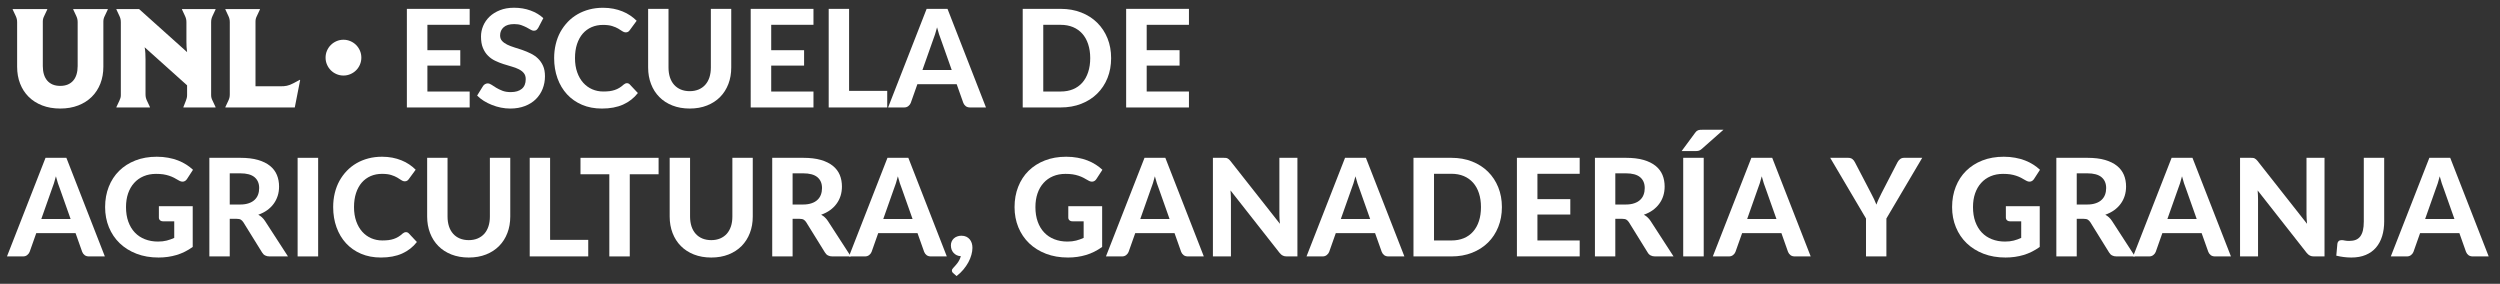 <?xml version="1.0" encoding="utf-8"?>
<!-- Generator: Adobe Illustrator 16.0.0, SVG Export Plug-In . SVG Version: 6.00 Build 0)  -->
<!DOCTYPE svg PUBLIC "-//W3C//DTD SVG 1.1//EN" "http://www.w3.org/Graphics/SVG/1.1/DTD/svg11.dtd">
<svg version="1.1" id="Capa_1" xmlns="http://www.w3.org/2000/svg" xmlns:xlink="http://www.w3.org/1999/xlink" x="0px" y="0px"
	 width="299.5px" height="34px" viewBox="0 0 299.5 34" enable-background="new 0 0 299.5 34" xml:space="preserve">
<rect x="0" y="0" width="299.5" height="34" fill="#333333" stroke="none"/>
<g>
	<g>
		<path fill="#FFFFFF" d="M51.203,2.973v3.039h3.94v1.847h-3.94v3.104h5.064v1.912h-7.523V1.061h7.523v1.912H51.203z"/>
		<path fill="#FFFFFF" d="M64.488,3.325c-0.076,0.124-0.152,0.215-0.229,0.273c-0.08,0.054-0.182,0.083-0.305,0.083
			c-0.12,0-0.251-0.04-0.389-0.127c-0.138-0.083-0.298-0.174-0.484-0.272c-0.185-0.094-0.396-0.186-0.636-0.272
			c-0.24-0.083-0.516-0.124-0.84-0.124c-0.563,0-0.985,0.124-1.268,0.378c-0.284,0.25-0.425,0.582-0.425,0.989
			c0,0.261,0.08,0.476,0.232,0.647c0.156,0.17,0.36,0.32,0.611,0.443c0.254,0.124,0.542,0.236,0.861,0.334s0.647,0.204,0.985,0.32
			c0.334,0.12,0.665,0.254,0.985,0.414c0.32,0.156,0.607,0.353,0.858,0.592c0.25,0.24,0.454,0.531,0.61,0.876
			s0.233,0.764,0.233,1.258c0,0.538-0.095,1.04-0.28,1.508c-0.189,0.473-0.458,0.879-0.811,1.232
			c-0.353,0.349-0.789,0.625-1.309,0.825c-0.516,0.2-1.105,0.302-1.763,0.302c-0.375,0-0.745-0.036-1.12-0.113
			c-0.371-0.076-0.73-0.182-1.072-0.32c-0.345-0.134-0.668-0.298-0.974-0.487c-0.305-0.189-0.57-0.404-0.799-0.636l0.716-1.156
			c0.062-0.087,0.142-0.16,0.236-0.214c0.098-0.058,0.204-0.087,0.313-0.087c0.146,0,0.298,0.055,0.461,0.164
			s0.353,0.229,0.563,0.36c0.211,0.127,0.458,0.247,0.738,0.356c0.276,0.109,0.614,0.163,1.003,0.163c0.57,0,1.01-0.131,1.323-0.392
			c0.313-0.258,0.469-0.647,0.469-1.163c0-0.298-0.077-0.542-0.233-0.724c-0.153-0.185-0.356-0.341-0.607-0.465
			c-0.247-0.124-0.534-0.232-0.854-0.32c-0.32-0.091-0.647-0.189-0.985-0.298c-0.338-0.109-0.666-0.24-0.985-0.393
			s-0.607-0.353-0.854-0.604c-0.251-0.247-0.454-0.556-0.607-0.927c-0.156-0.367-0.233-0.829-0.233-1.374
			c0-0.44,0.087-0.869,0.262-1.28c0.175-0.414,0.429-0.778,0.764-1.101c0.338-0.32,0.752-0.578,1.243-0.771
			c0.491-0.196,1.054-0.294,1.69-0.294c0.708,0,1.367,0.109,1.974,0.331c0.603,0.218,1.116,0.523,1.534,0.916L64.488,3.325z"/>
		<path fill="#FFFFFF" d="M75.104,9.966c0.139,0,0.251,0.051,0.342,0.149l0.971,1.032c-0.477,0.611-1.072,1.069-1.777,1.385
			c-0.709,0.316-1.553,0.473-2.529,0.473c-0.884,0-1.68-0.149-2.385-0.451c-0.706-0.302-1.305-0.723-1.799-1.258
			c-0.494-0.538-0.876-1.177-1.141-1.915c-0.266-0.738-0.4-1.545-0.4-2.417c0-0.585,0.065-1.145,0.192-1.672
			c0.127-0.53,0.313-1.018,0.556-1.464c0.247-0.444,0.542-0.843,0.883-1.203c0.345-0.36,0.734-0.665,1.17-0.916
			c0.433-0.251,0.909-0.443,1.421-0.578c0.513-0.134,1.058-0.2,1.639-0.2c0.438,0,0.848,0.04,1.232,0.113
			c0.389,0.076,0.753,0.182,1.091,0.32c0.335,0.134,0.647,0.298,0.931,0.491c0.283,0.192,0.541,0.403,0.771,0.632l-0.825,1.123
			c-0.047,0.069-0.109,0.134-0.186,0.189c-0.076,0.051-0.178,0.08-0.309,0.08S74.69,3.831,74.556,3.74
			c-0.131-0.095-0.295-0.196-0.486-0.309c-0.193-0.116-0.437-0.218-0.728-0.309c-0.29-0.095-0.657-0.138-1.101-0.138
			c-0.495,0-0.949,0.087-1.36,0.265c-0.415,0.182-0.767,0.44-1.065,0.778c-0.294,0.342-0.523,0.756-0.687,1.25
			c-0.164,0.494-0.244,1.058-0.244,1.687c0,0.636,0.087,1.199,0.265,1.697c0.175,0.498,0.418,0.916,0.724,1.257
			c0.309,0.342,0.665,0.6,1.076,0.778c0.41,0.175,0.847,0.266,1.316,0.266c0.275,0,0.526-0.015,0.752-0.04
			c0.225-0.029,0.432-0.077,0.625-0.142c0.192-0.062,0.375-0.149,0.545-0.25c0.171-0.102,0.346-0.233,0.52-0.393
			c0.059-0.047,0.121-0.087,0.186-0.12C74.959,9.984,75.028,9.966,75.104,9.966z"/>
		<path fill="#FFFFFF" d="M82.628,10.922c0.396,0,0.753-0.069,1.068-0.2c0.313-0.134,0.582-0.323,0.797-0.567
			c0.218-0.244,0.385-0.542,0.498-0.887c0.112-0.349,0.17-0.738,0.17-1.174V1.061h2.442v7.033c0,0.716-0.115,1.374-0.345,1.973
			c-0.232,0.6-0.56,1.12-0.988,1.552c-0.43,0.436-0.953,0.774-1.566,1.018c-0.611,0.244-1.305,0.367-2.076,0.367
			c-0.77,0-1.465-0.124-2.078-0.367c-0.619-0.244-1.139-0.582-1.566-1.018c-0.43-0.433-0.76-0.952-0.989-1.552
			c-0.232-0.6-0.349-1.257-0.349-1.973V1.061h2.442v7.033c0,0.436,0.058,0.825,0.171,1.174c0.116,0.345,0.279,0.643,0.498,0.887
			c0.218,0.244,0.482,0.433,0.799,0.567C81.868,10.853,82.229,10.922,82.628,10.922z"/>
		<path fill="#FFFFFF" d="M92.391,2.973v3.039h3.939v1.847h-3.939v3.104h5.063v1.912h-7.52V1.061h7.52v1.912H92.391z"/>
		<path fill="#FFFFFF" d="M106.289,10.889v1.984h-7.011V1.061h2.442v9.828H106.289z"/>
		<path fill="#FFFFFF" d="M118.12,12.874h-1.897c-0.214,0-0.385-0.051-0.52-0.149c-0.131-0.102-0.229-0.229-0.295-0.389
			l-0.799-2.253h-4.707l-0.796,2.253c-0.055,0.138-0.149,0.262-0.287,0.371c-0.134,0.112-0.306,0.167-0.513,0.167h-1.912
			l4.616-11.813h2.501L118.12,12.874z M114.017,8.388l-1.279-3.616c-0.076-0.189-0.156-0.411-0.239-0.665
			c-0.084-0.258-0.164-0.534-0.24-0.833c-0.076,0.305-0.156,0.585-0.24,0.843c-0.087,0.258-0.167,0.483-0.24,0.672l-1.271,3.598
			H114.017z"/>
		<path fill="#FFFFFF" d="M133.113,6.964c0,0.861-0.143,1.657-0.433,2.38c-0.291,0.723-0.702,1.349-1.232,1.868
			c-0.526,0.523-1.163,0.931-1.908,1.221c-0.741,0.294-1.566,0.44-2.476,0.44h-4.543V1.061h4.543c0.909,0,1.734,0.146,2.476,0.44
			c0.745,0.291,1.382,0.701,1.908,1.225c0.53,0.523,0.941,1.145,1.232,1.868C132.971,5.317,133.113,6.106,133.113,6.964z
			 M130.609,6.964c0-0.618-0.084-1.174-0.248-1.668c-0.16-0.494-0.396-0.912-0.697-1.254c-0.306-0.342-0.676-0.607-1.112-0.792
			c-0.437-0.182-0.935-0.276-1.487-0.276h-2.082v7.989h2.082c0.553,0,1.051-0.091,1.487-0.273c0.437-0.182,0.807-0.447,1.112-0.792
			c0.301-0.342,0.537-0.764,0.697-1.258C130.525,8.145,130.609,7.589,130.609,6.964z"/>
		<path fill="#FFFFFF" d="M137.373,2.973v3.039h3.939v1.847h-3.939v3.104h5.063v1.912h-7.523V1.061h7.523v1.912H137.373z"/>
		<path fill="#FFFFFF" d="M12.561,30.72h-1.897c-0.212,0-0.385-0.051-0.518-0.149c-0.133-0.102-0.231-0.229-0.296-0.389
			l-0.798-2.254H4.345l-0.798,2.254c-0.055,0.138-0.149,0.262-0.286,0.371C3.127,30.665,2.957,30.72,2.75,30.72H0.836l4.618-11.813
			h2.499L12.561,30.72z M8.458,26.234l-1.279-3.616c-0.076-0.189-0.156-0.411-0.24-0.665c-0.084-0.259-0.164-0.534-0.24-0.833
			c-0.076,0.306-0.156,0.586-0.24,0.844c-0.085,0.258-0.166,0.483-0.24,0.672l-1.271,3.599H8.458z"/>
		<path fill="#FFFFFF" d="M19.033,24.704h4.054v4.878c-0.604,0.436-1.245,0.76-1.926,0.963c-0.68,0.204-1.401,0.306-2.161,0.306
			c-0.973,0-1.852-0.149-2.639-0.451c-0.787-0.302-1.459-0.723-2.019-1.258c-0.558-0.537-0.99-1.177-1.294-1.915
			c-0.303-0.737-0.456-1.545-0.456-2.417c0-0.887,0.146-1.697,0.437-2.436c0.291-0.737,0.703-1.373,1.241-1.904
			c0.538-0.53,1.187-0.948,1.95-1.246c0.763-0.299,1.616-0.447,2.561-0.447c0.489,0,0.945,0.04,1.369,0.12
			c0.423,0.076,0.814,0.185,1.172,0.323c0.358,0.138,0.687,0.302,0.985,0.494c0.298,0.189,0.568,0.396,0.814,0.625l-0.709,1.091
			c-0.109,0.174-0.249,0.279-0.423,0.319c-0.174,0.036-0.363-0.007-0.57-0.131c-0.195-0.12-0.385-0.229-0.573-0.323
			c-0.187-0.095-0.387-0.178-0.6-0.247c-0.211-0.069-0.441-0.124-0.69-0.164c-0.251-0.036-0.538-0.054-0.863-0.054
			c-0.549,0-1.045,0.094-1.49,0.283c-0.445,0.188-0.823,0.458-1.136,0.807c-0.313,0.346-0.553,0.764-0.722,1.254
			c-0.167,0.487-0.25,1.032-0.25,1.636c0,0.65,0.091,1.232,0.276,1.745c0.184,0.512,0.445,0.948,0.782,1.301
			c0.336,0.353,0.739,0.621,1.208,0.803c0.471,0.186,0.992,0.28,1.568,0.28c0.391,0,0.739-0.04,1.045-0.12
			c0.307-0.08,0.607-0.186,0.899-0.319v-1.988h-1.334c-0.158,0-0.282-0.044-0.371-0.127c-0.091-0.084-0.134-0.189-0.134-0.32V24.704
			z"/>
		<path fill="#FFFFFF" d="M34.5,30.72h-2.206c-0.413,0-0.71-0.156-0.896-0.473l-2.246-3.624c-0.093-0.138-0.194-0.243-0.306-0.309
			c-0.111-0.065-0.276-0.099-0.492-0.099h-0.831v4.504h-2.442V18.907h3.713c0.825,0,1.53,0.083,2.117,0.254
			c0.585,0.171,1.067,0.411,1.441,0.713c0.375,0.305,0.647,0.669,0.821,1.087c0.174,0.421,0.26,0.887,0.26,1.388
			c0,0.393-0.054,0.764-0.165,1.112c-0.113,0.35-0.273,0.669-0.485,0.956c-0.211,0.291-0.473,0.545-0.781,0.767
			c-0.309,0.222-0.662,0.4-1.058,0.538c0.157,0.088,0.304,0.189,0.438,0.313c0.137,0.124,0.258,0.27,0.367,0.437L34.5,30.72z
			 M28.777,24.501c0.396,0,0.738-0.051,1.025-0.153c0.289-0.098,0.525-0.236,0.709-0.414c0.185-0.175,0.32-0.385,0.407-0.621
			c0.087-0.24,0.131-0.502,0.131-0.782c0-0.56-0.187-0.995-0.558-1.305c-0.373-0.309-0.938-0.461-1.697-0.461h-1.271v3.736H28.777z"
			/>
		<path fill="#FFFFFF" d="M38.114,30.72h-2.459V18.907h2.459V30.72z"/>
		<path fill="#FFFFFF" d="M48.633,27.812c0.136,0,0.251,0.051,0.342,0.149l0.968,1.032c-0.476,0.61-1.07,1.068-1.777,1.385
			c-0.708,0.316-1.552,0.473-2.528,0.473c-0.885,0-1.681-0.149-2.386-0.451c-0.706-0.302-1.305-0.723-1.799-1.258
			c-0.494-0.537-0.874-1.177-1.14-1.915c-0.267-0.737-0.399-1.545-0.399-2.417c0-0.585,0.063-1.145,0.19-1.672
			c0.129-0.53,0.314-1.018,0.558-1.465c0.245-0.443,0.54-0.843,0.883-1.203c0.345-0.359,0.734-0.665,1.168-0.916
			c0.434-0.251,0.909-0.443,1.421-0.578c0.513-0.134,1.06-0.199,1.641-0.199c0.435,0,0.845,0.04,1.232,0.112
			c0.389,0.076,0.75,0.182,1.088,0.32c0.336,0.134,0.647,0.298,0.931,0.49c0.285,0.192,0.542,0.403,0.771,0.633l-0.823,1.123
			c-0.049,0.068-0.111,0.134-0.188,0.188c-0.076,0.051-0.178,0.08-0.309,0.08s-0.262-0.047-0.395-0.138
			c-0.133-0.095-0.296-0.196-0.489-0.31c-0.193-0.116-0.435-0.218-0.725-0.309c-0.291-0.095-0.658-0.138-1.103-0.138
			c-0.495,0-0.947,0.087-1.359,0.265c-0.413,0.182-0.767,0.44-1.063,0.778c-0.294,0.342-0.525,0.756-0.687,1.25
			c-0.164,0.494-0.246,1.058-0.246,1.687c0,0.636,0.089,1.199,0.265,1.697s0.418,0.916,0.725,1.258s0.666,0.6,1.074,0.777
			c0.411,0.175,0.849,0.266,1.316,0.266c0.276,0,0.527-0.015,0.752-0.04c0.225-0.029,0.434-0.076,0.627-0.142
			c0.192-0.062,0.374-0.149,0.545-0.251s0.344-0.232,0.518-0.393c0.06-0.047,0.122-0.087,0.187-0.12
			C48.487,27.83,48.557,27.812,48.633,27.812z"/>
		<path fill="#FFFFFF" d="M56.157,28.768c0.396,0,0.752-0.069,1.065-0.2c0.316-0.134,0.582-0.323,0.8-0.566
			c0.214-0.244,0.381-0.542,0.494-0.887c0.116-0.35,0.171-0.738,0.171-1.174v-7.033h2.442v7.033c0,0.716-0.113,1.373-0.345,1.973
			c-0.229,0.601-0.56,1.12-0.989,1.553c-0.429,0.436-0.948,0.773-1.563,1.018c-0.614,0.243-1.305,0.367-2.076,0.367
			s-1.465-0.124-2.083-0.367c-0.614-0.244-1.138-0.582-1.566-1.018c-0.428-0.433-0.757-0.952-0.988-1.553
			c-0.231-0.6-0.347-1.257-0.347-1.973v-7.033h2.443v7.033c0,0.436,0.058,0.824,0.171,1.174c0.113,0.345,0.28,0.643,0.498,0.887
			c0.214,0.243,0.479,0.433,0.796,0.566C55.398,28.698,55.754,28.768,56.157,28.768z"/>
		<path fill="#FFFFFF" d="M70.471,28.735v1.984h-7.011V18.907h2.442v9.828H70.471z"/>
		<path fill="#FFFFFF" d="M78.899,20.877h-3.453v9.843h-2.449v-9.843h-3.454v-1.97h9.356V20.877z"/>
		<path fill="#FFFFFF" d="M85.209,28.768c0.396,0,0.753-0.069,1.065-0.2c0.315-0.134,0.581-0.323,0.799-0.566
			c0.214-0.244,0.382-0.542,0.495-0.887c0.115-0.35,0.17-0.738,0.17-1.174v-7.033h2.443v7.033c0,0.716-0.113,1.373-0.346,1.973
			c-0.229,0.601-0.561,1.12-0.988,1.553c-0.43,0.436-0.949,0.773-1.563,1.018c-0.614,0.243-1.305,0.367-2.075,0.367
			s-1.465-0.124-2.083-0.367c-0.614-0.244-1.137-0.582-1.566-1.018c-0.429-0.433-0.756-0.952-0.988-1.553
			c-0.229-0.6-0.346-1.257-0.346-1.973v-7.033h2.443v7.033c0,0.436,0.058,0.824,0.17,1.174c0.113,0.345,0.28,0.643,0.498,0.887
			c0.215,0.243,0.48,0.433,0.796,0.566C84.449,28.698,84.806,28.768,85.209,28.768z"/>
		<path fill="#FFFFFF" d="M101.932,30.72h-2.206c-0.415,0-0.712-0.156-0.897-0.473l-2.246-3.624
			c-0.092-0.138-0.193-0.243-0.306-0.309c-0.109-0.065-0.276-0.099-0.491-0.099h-0.832v4.504h-2.442V18.907h3.715
			c0.825,0,1.53,0.083,2.115,0.254s1.068,0.411,1.442,0.713c0.375,0.305,0.647,0.669,0.822,1.087
			c0.174,0.421,0.258,0.887,0.258,1.388c0,0.393-0.055,0.764-0.164,1.112c-0.112,0.35-0.272,0.669-0.486,0.956
			c-0.211,0.291-0.473,0.545-0.781,0.767c-0.31,0.222-0.662,0.4-1.059,0.538c0.156,0.088,0.306,0.189,0.439,0.313
			c0.135,0.124,0.259,0.27,0.367,0.437L101.932,30.72z M96.207,24.501c0.396,0,0.738-0.051,1.025-0.153
			c0.291-0.098,0.527-0.236,0.709-0.414c0.186-0.175,0.319-0.385,0.406-0.621c0.088-0.24,0.131-0.502,0.131-0.782
			c0-0.56-0.186-0.995-0.556-1.305c-0.374-0.309-0.938-0.461-1.697-0.461h-1.272v3.736H96.207z"/>
		<path fill="#FFFFFF" d="M113.428,30.72h-1.896c-0.215,0-0.386-0.051-0.521-0.149c-0.13-0.102-0.229-0.229-0.294-0.389l-0.8-2.254
			h-4.707l-0.796,2.254c-0.055,0.138-0.148,0.262-0.287,0.371c-0.135,0.112-0.305,0.167-0.512,0.167h-1.912l4.615-11.813h2.501
			L113.428,30.72z M109.324,26.234l-1.279-3.616c-0.076-0.189-0.156-0.411-0.24-0.665c-0.083-0.259-0.163-0.534-0.239-0.833
			c-0.076,0.306-0.156,0.586-0.239,0.844c-0.088,0.258-0.168,0.483-0.24,0.672l-1.272,3.599H109.324z"/>
		<path fill="#FFFFFF" d="M114.199,32.722c-0.059-0.048-0.103-0.099-0.124-0.146c-0.026-0.051-0.036-0.109-0.036-0.179
			c0-0.051,0.014-0.102,0.051-0.159c0.036-0.059,0.076-0.109,0.127-0.16c0.059-0.065,0.131-0.146,0.218-0.24
			c0.087-0.094,0.175-0.199,0.262-0.315s0.167-0.247,0.24-0.389c0.073-0.138,0.131-0.291,0.167-0.447
			c-0.178-0.003-0.342-0.043-0.486-0.112c-0.15-0.073-0.273-0.164-0.375-0.276c-0.105-0.116-0.186-0.251-0.244-0.403
			c-0.054-0.156-0.083-0.323-0.083-0.502c0-0.163,0.029-0.316,0.091-0.454c0.059-0.142,0.146-0.266,0.254-0.367
			c0.113-0.105,0.244-0.186,0.4-0.243c0.152-0.062,0.327-0.091,0.516-0.091c0.223,0,0.418,0.04,0.582,0.116
			c0.167,0.08,0.305,0.186,0.41,0.316c0.109,0.127,0.193,0.283,0.248,0.458c0.055,0.178,0.08,0.363,0.08,0.56
			c0,0.265-0.041,0.545-0.124,0.839c-0.08,0.299-0.204,0.597-0.363,0.895c-0.163,0.298-0.364,0.588-0.601,0.875
			c-0.236,0.283-0.508,0.542-0.816,0.774L114.199,32.722z"/>
		<path fill="#FFFFFF" d="M127.984,24.704h4.053v4.878c-0.604,0.436-1.242,0.76-1.926,0.963c-0.68,0.204-1.4,0.306-2.159,0.306
			c-0.974,0-1.854-0.149-2.64-0.451c-0.788-0.302-1.461-0.723-2.02-1.258c-0.557-0.537-0.989-1.177-1.295-1.915
			c-0.301-0.737-0.454-1.545-0.454-2.417c0-0.887,0.146-1.697,0.437-2.436c0.291-0.737,0.701-1.373,1.239-1.904
			c0.538-0.53,1.188-0.948,1.952-1.246c0.763-0.299,1.613-0.447,2.559-0.447c0.49,0,0.945,0.04,1.37,0.12
			c0.421,0.076,0.813,0.185,1.171,0.323c0.359,0.138,0.686,0.302,0.984,0.494c0.298,0.189,0.57,0.396,0.814,0.625l-0.709,1.091
			c-0.109,0.174-0.247,0.279-0.422,0.319c-0.174,0.036-0.363-0.007-0.57-0.131c-0.196-0.12-0.385-0.229-0.574-0.323
			c-0.186-0.095-0.386-0.178-0.6-0.247c-0.211-0.069-0.439-0.124-0.691-0.164c-0.25-0.036-0.537-0.054-0.861-0.054
			c-0.549,0-1.047,0.094-1.49,0.283c-0.447,0.188-0.824,0.458-1.137,0.807c-0.313,0.346-0.553,0.764-0.721,1.254
			c-0.166,0.487-0.25,1.032-0.25,1.636c0,0.65,0.091,1.232,0.275,1.745c0.182,0.512,0.443,0.948,0.782,1.301
			c0.335,0.353,0.737,0.621,1.206,0.803c0.473,0.186,0.992,0.28,1.57,0.28c0.389,0,0.738-0.04,1.043-0.12
			c0.31-0.08,0.607-0.186,0.902-0.319v-1.988h-1.334c-0.16,0-0.283-0.044-0.371-0.127c-0.091-0.084-0.135-0.189-0.135-0.32V24.704z"
			/>
		<path fill="#FFFFFF" d="M144.217,30.72h-1.897c-0.21,0-0.386-0.051-0.517-0.149c-0.134-0.102-0.232-0.229-0.297-0.389
			l-0.797-2.254h-4.707l-0.799,2.254c-0.055,0.138-0.148,0.262-0.283,0.371c-0.135,0.112-0.306,0.167-0.513,0.167h-1.915
			l4.619-11.813h2.496L144.217,30.72z M140.113,26.234l-1.279-3.616c-0.076-0.189-0.156-0.411-0.24-0.665
			c-0.084-0.259-0.163-0.534-0.24-0.833c-0.076,0.306-0.156,0.586-0.239,0.844s-0.163,0.483-0.239,0.672l-1.27,3.599H140.113z"/>
		<path fill="#FFFFFF" d="M155.43,18.907V30.72h-1.266c-0.188,0-0.348-0.029-0.479-0.095c-0.131-0.062-0.259-0.167-0.383-0.32
			l-5.887-7.49c0.018,0.188,0.028,0.378,0.035,0.563c0.012,0.182,0.016,0.353,0.016,0.512v6.83h-2.16V18.907h1.287
			c0.105,0,0.193,0.003,0.266,0.011c0.072,0.007,0.139,0.029,0.199,0.058c0.059,0.029,0.117,0.069,0.172,0.117
			c0.055,0.051,0.112,0.116,0.178,0.196l5.928,7.523c-0.021-0.207-0.04-0.407-0.051-0.6c-0.011-0.193-0.015-0.375-0.015-0.549
			v-6.757H155.43z"/>
		<path fill="#FFFFFF" d="M168.246,30.72h-1.896c-0.215,0-0.387-0.051-0.52-0.149c-0.131-0.102-0.23-0.229-0.295-0.389l-0.801-2.254
			h-4.707l-0.795,2.254c-0.055,0.138-0.148,0.262-0.287,0.371c-0.135,0.112-0.305,0.167-0.512,0.167h-1.914l4.617-11.813h2.5
			L168.246,30.72z M164.143,26.234l-1.279-3.616c-0.076-0.189-0.156-0.411-0.24-0.665c-0.084-0.259-0.164-0.534-0.24-0.833
			c-0.076,0.306-0.156,0.586-0.238,0.844c-0.088,0.258-0.168,0.483-0.24,0.672l-1.273,3.599H164.143z"/>
		<path fill="#FFFFFF" d="M179.928,24.81c0,0.861-0.145,1.657-0.436,2.381c-0.291,0.723-0.701,1.349-1.229,1.868
			c-0.531,0.523-1.168,0.931-1.908,1.221c-0.746,0.295-1.57,0.44-2.477,0.44h-4.543V18.907h4.543c0.906,0,1.73,0.146,2.477,0.439
			c0.74,0.291,1.377,0.701,1.908,1.225c0.527,0.523,0.938,1.146,1.229,1.868C179.783,23.163,179.928,23.952,179.928,24.81z
			 M177.42,24.81c0-0.618-0.08-1.174-0.244-1.668c-0.162-0.494-0.396-0.912-0.701-1.254c-0.301-0.342-0.672-0.607-1.111-0.793
			c-0.438-0.182-0.932-0.276-1.484-0.276h-2.086v7.989h2.086c0.553,0,1.047-0.091,1.484-0.272c0.439-0.182,0.811-0.447,1.111-0.792
			c0.305-0.342,0.539-0.764,0.701-1.258C177.34,25.991,177.42,25.435,177.42,24.81z"/>
		<path fill="#FFFFFF" d="M184.184,20.818v3.039h3.939v1.847h-3.939v3.104h5.063v1.912h-7.52V18.907h7.52v1.911H184.184z"/>
		<path fill="#FFFFFF" d="M200.492,30.72h-2.205c-0.416,0-0.713-0.156-0.898-0.473l-2.246-3.624
			c-0.092-0.138-0.193-0.243-0.305-0.309c-0.109-0.065-0.277-0.099-0.492-0.099h-0.832v4.504h-2.441V18.907h3.715
			c0.824,0,1.529,0.083,2.115,0.254c0.584,0.171,1.068,0.411,1.441,0.713c0.375,0.305,0.648,0.669,0.822,1.087
			c0.174,0.421,0.258,0.887,0.258,1.388c0,0.393-0.055,0.764-0.164,1.112c-0.111,0.35-0.271,0.669-0.486,0.956
			c-0.211,0.291-0.473,0.545-0.781,0.767s-0.662,0.4-1.059,0.538c0.156,0.088,0.307,0.189,0.439,0.313
			c0.135,0.124,0.26,0.27,0.367,0.437L200.492,30.72z M194.768,24.501c0.396,0,0.738-0.051,1.025-0.153
			c0.291-0.098,0.527-0.236,0.709-0.414c0.186-0.175,0.32-0.385,0.406-0.621c0.088-0.24,0.131-0.502,0.131-0.782
			c0-0.56-0.186-0.995-0.555-1.305c-0.375-0.309-0.939-0.461-1.697-0.461h-1.273v3.736H194.768z"/>
		<path fill="#FFFFFF" d="M206.469,15.545l-2.633,2.326c-0.059,0.051-0.115,0.091-0.17,0.12s-0.109,0.051-0.168,0.069
			c-0.055,0.014-0.119,0.025-0.186,0.032c-0.068,0.004-0.141,0.008-0.225,0.008h-1.629l1.629-2.207
			c0.061-0.08,0.119-0.146,0.174-0.193c0.059-0.043,0.121-0.08,0.189-0.105c0.068-0.021,0.145-0.036,0.232-0.043
			c0.088-0.003,0.186-0.007,0.303-0.007H206.469z M204.105,30.72h-2.457V18.907h2.457V30.72z"/>
		<path fill="#FFFFFF" d="M216.922,30.72h-1.898c-0.211,0-0.385-0.051-0.516-0.149c-0.135-0.102-0.232-0.229-0.299-0.389
			l-0.795-2.254h-4.707l-0.801,2.254c-0.053,0.138-0.148,0.262-0.283,0.371c-0.135,0.112-0.305,0.167-0.512,0.167h-1.916
			l4.619-11.813h2.498L216.922,30.72z M212.818,26.234l-1.281-3.616c-0.076-0.189-0.156-0.411-0.238-0.665
			c-0.084-0.259-0.164-0.534-0.24-0.833c-0.076,0.306-0.156,0.586-0.24,0.844s-0.164,0.483-0.24,0.672l-1.268,3.599H212.818z"/>
		<path fill="#FFFFFF" d="M225.99,26.176v4.544h-2.443v-4.544l-4.289-7.269h2.148c0.211,0,0.381,0.051,0.508,0.148
			c0.129,0.103,0.23,0.229,0.307,0.39l1.938,3.718c0.131,0.251,0.246,0.483,0.355,0.701c0.105,0.219,0.195,0.437,0.279,0.651
			c0.076-0.215,0.164-0.437,0.266-0.654c0.098-0.222,0.211-0.451,0.338-0.698l1.92-3.718c0.064-0.131,0.164-0.255,0.295-0.367
			c0.129-0.113,0.297-0.171,0.504-0.171h2.166L225.99,26.176z"/>
		<path fill="#FFFFFF" d="M240.303,24.704h4.057v4.878c-0.604,0.436-1.248,0.76-1.928,0.963c-0.68,0.204-1.402,0.306-2.162,0.306
			c-0.971,0-1.85-0.149-2.639-0.451c-0.785-0.302-1.457-0.723-2.018-1.258c-0.559-0.537-0.992-1.177-1.293-1.915
			c-0.307-0.737-0.459-1.545-0.459-2.417c0-0.887,0.146-1.697,0.438-2.436c0.289-0.737,0.705-1.373,1.242-1.904
			c0.537-0.53,1.186-0.948,1.947-1.246c0.764-0.299,1.619-0.447,2.563-0.447c0.488,0,0.945,0.04,1.367,0.12
			c0.426,0.076,0.814,0.185,1.174,0.323c0.357,0.138,0.688,0.302,0.986,0.494c0.297,0.189,0.566,0.396,0.813,0.625l-0.707,1.091
			c-0.109,0.174-0.252,0.279-0.426,0.319c-0.176,0.036-0.363-0.007-0.57-0.131c-0.193-0.12-0.387-0.229-0.572-0.323
			c-0.188-0.095-0.389-0.178-0.6-0.247s-0.443-0.124-0.689-0.164c-0.252-0.036-0.539-0.054-0.865-0.054
			c-0.549,0-1.043,0.094-1.49,0.283c-0.443,0.188-0.822,0.458-1.135,0.807c-0.313,0.346-0.553,0.764-0.723,1.254
			c-0.168,0.487-0.25,1.032-0.25,1.636c0,0.65,0.09,1.232,0.275,1.745c0.186,0.512,0.447,0.948,0.781,1.301
			c0.338,0.353,0.742,0.621,1.211,0.803c0.469,0.186,0.992,0.28,1.566,0.28c0.393,0,0.742-0.04,1.047-0.12s0.607-0.186,0.896-0.319
			v-1.988h-1.332c-0.158,0-0.281-0.044-0.371-0.127c-0.092-0.084-0.135-0.189-0.135-0.32V24.704z"/>
		<path fill="#FFFFFF" d="M255.771,30.72h-2.207c-0.414,0-0.711-0.156-0.896-0.473l-2.246-3.624
			c-0.092-0.138-0.193-0.243-0.307-0.309c-0.107-0.065-0.275-0.099-0.49-0.099h-0.832v4.504h-2.443V18.907h3.715
			c0.826,0,1.531,0.083,2.115,0.254c0.586,0.171,1.068,0.411,1.443,0.713c0.375,0.305,0.646,0.669,0.822,1.087
			c0.174,0.421,0.258,0.887,0.258,1.388c0,0.393-0.055,0.764-0.164,1.112c-0.113,0.35-0.271,0.669-0.486,0.956
			c-0.211,0.291-0.473,0.545-0.781,0.767c-0.311,0.222-0.662,0.4-1.059,0.538c0.156,0.088,0.305,0.189,0.439,0.313
			c0.135,0.124,0.258,0.27,0.367,0.437L255.771,30.72z M250.047,24.501c0.396,0,0.738-0.051,1.025-0.153
			c0.291-0.098,0.527-0.236,0.709-0.414c0.186-0.175,0.318-0.385,0.406-0.621c0.088-0.24,0.131-0.502,0.131-0.782
			c0-0.56-0.186-0.995-0.557-1.305c-0.373-0.309-0.938-0.461-1.697-0.461h-1.271v3.736H250.047z"/>
		<path fill="#FFFFFF" d="M267.268,30.72h-1.896c-0.215,0-0.387-0.051-0.52-0.149c-0.131-0.102-0.23-0.229-0.295-0.389l-0.801-2.254
			h-4.707l-0.795,2.254c-0.055,0.138-0.148,0.262-0.287,0.371c-0.135,0.112-0.305,0.167-0.512,0.167h-1.912l4.615-11.813h2.5
			L267.268,30.72z M263.164,26.234l-1.279-3.616c-0.076-0.189-0.156-0.411-0.24-0.665c-0.084-0.259-0.164-0.534-0.24-0.833
			c-0.076,0.306-0.156,0.586-0.238,0.844c-0.088,0.258-0.168,0.483-0.24,0.672l-1.273,3.599H263.164z"/>
		<path fill="#FFFFFF" d="M278.477,18.907V30.72h-1.262c-0.188,0-0.348-0.029-0.479-0.095c-0.131-0.062-0.258-0.167-0.387-0.32
			l-5.883-7.49c0.014,0.188,0.029,0.378,0.035,0.563c0.008,0.182,0.012,0.353,0.012,0.512v6.83h-2.156V18.907h1.287
			c0.102,0,0.189,0.003,0.262,0.011c0.076,0.007,0.143,0.029,0.199,0.058c0.063,0.029,0.117,0.069,0.172,0.117
			c0.055,0.051,0.115,0.116,0.182,0.196l5.924,7.523c-0.021-0.207-0.035-0.407-0.047-0.6c-0.012-0.193-0.018-0.375-0.018-0.549
			v-6.757H278.477z"/>
		<path fill="#FFFFFF" d="M285.627,26.485c0,0.665-0.08,1.261-0.244,1.795c-0.164,0.535-0.41,0.996-0.738,1.378
			c-0.326,0.382-0.738,0.676-1.232,0.883c-0.494,0.208-1.068,0.31-1.727,0.31c-0.297,0-0.592-0.019-0.883-0.055
			c-0.291-0.033-0.596-0.091-0.916-0.167c0.021-0.236,0.043-0.477,0.066-0.716c0.021-0.236,0.043-0.477,0.064-0.717
			c0.016-0.131,0.066-0.232,0.152-0.313c0.088-0.08,0.211-0.116,0.375-0.116c0.094,0,0.211,0.015,0.355,0.048
			c0.143,0.032,0.32,0.047,0.531,0.047c0.295,0,0.549-0.04,0.768-0.12c0.217-0.084,0.398-0.215,0.545-0.399
			c0.145-0.186,0.258-0.426,0.33-0.72c0.072-0.298,0.109-0.658,0.109-1.08v-7.636h2.443V26.485z"/>
		<path fill="#FFFFFF" d="M298.145,30.72h-1.898c-0.215,0-0.385-0.051-0.52-0.149c-0.131-0.102-0.229-0.229-0.295-0.389
			l-0.799-2.254h-4.707l-0.797,2.254c-0.053,0.138-0.148,0.262-0.287,0.371c-0.133,0.112-0.305,0.167-0.512,0.167h-1.912
			l4.617-11.813h2.5L298.145,30.72z M294.041,26.234l-1.279-3.616c-0.078-0.189-0.156-0.411-0.24-0.665
			c-0.084-0.259-0.164-0.534-0.24-0.833c-0.076,0.306-0.156,0.586-0.24,0.844c-0.088,0.258-0.168,0.483-0.24,0.672l-1.271,3.599
			H294.041z"/>
	</g>
	<g>
		<path fill="#FFFFFF" d="M8.772,1.086h4.142v0.051l-0.355,0.756c-0.059,0.112-0.103,0.222-0.132,0.331
			c-0.029,0.105-0.044,0.222-0.044,0.345v5.423c0,0.738-0.119,1.41-0.358,2.024c-0.239,0.611-0.582,1.138-1.027,1.581
			c-0.446,0.443-0.989,0.789-1.627,1.036c-0.64,0.247-1.357,0.371-2.152,0.371c-0.8,0-1.52-0.124-2.16-0.371
			c-0.639-0.247-1.182-0.593-1.627-1.036c-0.446-0.443-0.787-0.97-1.023-1.581C2.169,9.402,2.052,8.73,2.052,7.992V2.66
			c0-0.152-0.016-0.287-0.045-0.403c-0.03-0.12-0.073-0.24-0.132-0.363L1.519,1.137V1.086h4.143v0.051L5.306,1.894
			C5.247,2.006,5.203,2.115,5.174,2.224C5.144,2.33,5.129,2.446,5.129,2.569v5.343c0,0.371,0.044,0.702,0.133,0.996
			c0.088,0.291,0.22,0.542,0.395,0.745c0.174,0.204,0.393,0.36,0.652,0.473c0.261,0.109,0.563,0.164,0.907,0.164
			s0.646-0.055,0.907-0.164c0.26-0.113,0.478-0.269,0.652-0.473C8.95,9.45,9.082,9.199,9.17,8.908
			c0.089-0.294,0.134-0.625,0.134-0.996V2.66c0-0.152-0.016-0.287-0.045-0.403c-0.03-0.12-0.073-0.24-0.132-0.363L8.772,1.137V1.086
			z"/>
		<path fill="#FFFFFF" d="M17.966,12.877h-4.021v-0.051l0.354-0.756c0.054-0.113,0.097-0.222,0.129-0.327
			c0.033-0.105,0.048-0.222,0.048-0.349V2.66c0-0.152-0.015-0.287-0.043-0.403c-0.03-0.12-0.075-0.24-0.134-0.363l-0.354-0.756
			V1.086h2.716l5.753,5.158c-0.032-0.222-0.054-0.429-0.064-0.625s-0.016-0.393-0.016-0.592V2.66c0-0.152-0.015-0.287-0.044-0.403
			c-0.03-0.12-0.075-0.24-0.133-0.363l-0.354-0.756V1.086h4.021v0.051l-0.354,0.756c-0.059,0.124-0.104,0.243-0.133,0.363
			c-0.03,0.116-0.044,0.251-0.044,0.403v8.734c0,0.127,0.014,0.244,0.044,0.349c0.029,0.105,0.074,0.214,0.133,0.327l0.354,0.756
			v0.051H21.97v-0.051l0.299-0.756c0.043-0.113,0.077-0.222,0.104-0.327c0.026-0.105,0.04-0.222,0.04-0.349v-1.17L17.33,5.663
			c0.043,0.236,0.071,0.476,0.084,0.72c0.013,0.24,0.02,0.49,0.02,0.749v4.172c0,0.153,0.015,0.287,0.044,0.404
			c0.029,0.12,0.074,0.24,0.133,0.363l0.354,0.756V12.877z"/>
		<path fill="#FFFFFF" d="M26.998,12.826l0.354-0.756c0.059-0.124,0.104-0.244,0.134-0.363c0.029-0.117,0.043-0.251,0.043-0.404
			V2.66c0-0.152-0.015-0.287-0.043-0.403c-0.03-0.12-0.075-0.24-0.134-0.363l-0.354-0.756V1.086h4.142v0.051l-0.354,0.756
			c-0.059,0.112-0.104,0.222-0.133,0.331c-0.03,0.105-0.044,0.222-0.044,0.345v7.767h3.029c0.129,0,0.252-0.003,0.371-0.011
			s0.236-0.025,0.354-0.051c0.118-0.029,0.241-0.065,0.367-0.109c0.126-0.047,0.259-0.109,0.399-0.182l0.79-0.421l0.04,0.025
			l-0.644,3.289h-8.316V12.826z"/>
		<path fill="#FFFFFF" d="M39.004,6.905c0-0.294,0.056-0.574,0.17-0.836c0.112-0.258,0.265-0.487,0.458-0.68
			c0.194-0.192,0.421-0.345,0.681-0.458c0.261-0.113,0.539-0.171,0.834-0.171c0.295,0,0.573,0.058,0.834,0.171
			c0.261,0.112,0.488,0.265,0.681,0.458c0.193,0.193,0.347,0.422,0.459,0.68c0.113,0.262,0.169,0.542,0.169,0.836
			s-0.057,0.575-0.169,0.833C43.009,8,42.855,8.225,42.662,8.421c-0.193,0.193-0.42,0.346-0.681,0.458
			c-0.261,0.113-0.539,0.171-0.834,0.171c-0.295,0-0.574-0.058-0.834-0.171c-0.26-0.112-0.487-0.265-0.681-0.458
			C39.439,8.225,39.286,8,39.174,7.738C39.06,7.48,39.004,7.2,39.004,6.905z"/>
	</g>
</g>
</svg>
